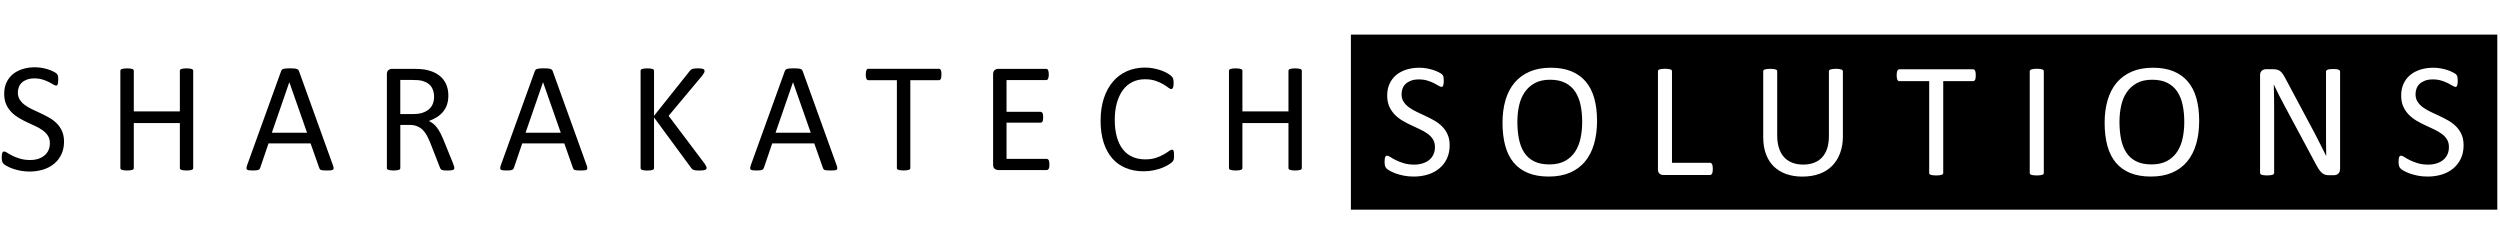 <?xml version="1.0" encoding="UTF-8"?>
<svg xmlns="http://www.w3.org/2000/svg" width="787" height="73" viewBox="0 0 787 73" fill="none">
  <path d="M456.35 45.75C456.35 47.31 456.06 48.7 455.49 49.92C454.92 51.14 454.12 52.17 453.1 53.02C452.08 53.87 450.88 54.51 449.5 54.94C448.12 55.37 446.63 55.58 445.04 55.58C443.92 55.58 442.89 55.49 441.94 55.3C440.99 55.11 440.14 54.88 439.39 54.61C438.64 54.34 438.02 54.05 437.51 53.76C437 53.47 436.65 53.22 436.45 53.01C436.25 52.8 436.11 52.54 436.01 52.23C435.92 51.91 435.87 51.49 435.87 50.96C435.87 50.58 435.89 50.27 435.92 50.02C435.95 49.77 436.01 49.57 436.07 49.42C436.14 49.26 436.23 49.16 436.33 49.1C436.43 49.04 436.55 49.01 436.69 49.01C436.93 49.01 437.27 49.16 437.71 49.45C438.15 49.74 438.71 50.06 439.39 50.4C440.08 50.74 440.9 51.07 441.87 51.37C442.84 51.67 443.96 51.82 445.23 51.82C446.19 51.82 447.07 51.69 447.87 51.43C448.67 51.17 449.35 50.81 449.93 50.34C450.5 49.87 450.95 49.29 451.26 48.6C451.57 47.91 451.72 47.13 451.72 46.26C451.72 45.32 451.5 44.51 451.08 43.84C450.65 43.17 450.09 42.58 449.38 42.08C448.68 41.57 447.87 41.11 446.97 40.69C446.07 40.27 445.15 39.84 444.2 39.4C443.26 38.96 442.34 38.48 441.45 37.95C440.56 37.42 439.76 36.79 439.06 36.07C438.36 35.35 437.79 34.5 437.35 33.54C436.91 32.57 436.69 31.41 436.69 30.05C436.69 28.66 436.94 27.42 437.45 26.33C437.96 25.24 438.66 24.33 439.56 23.59C440.46 22.85 441.53 22.29 442.78 21.9C444.02 21.51 445.37 21.32 446.81 21.32C447.55 21.32 448.29 21.38 449.04 21.51C449.79 21.64 450.49 21.81 451.15 22.02C451.81 22.24 452.4 22.48 452.91 22.74C453.42 23.01 453.76 23.22 453.93 23.38C454.09 23.54 454.2 23.67 454.25 23.77C454.3 23.86 454.34 23.98 454.38 24.13C454.41 24.28 454.44 24.45 454.46 24.66C454.48 24.87 454.49 25.13 454.49 25.46C454.49 25.77 454.48 26.04 454.45 26.28C454.42 26.52 454.39 26.72 454.33 26.88C454.28 27.04 454.21 27.16 454.11 27.24C454.02 27.32 453.91 27.36 453.79 27.36C453.6 27.36 453.31 27.24 452.9 27C452.5 26.76 452 26.49 451.42 26.19C450.84 25.89 450.15 25.62 449.35 25.37C448.55 25.12 447.66 25 446.66 25C445.73 25 444.93 25.12 444.24 25.37C443.55 25.62 442.99 25.95 442.54 26.36C442.09 26.77 441.76 27.26 441.54 27.83C441.32 28.4 441.21 29 441.21 29.63C441.21 30.56 441.42 31.35 441.85 32.02C442.28 32.69 442.85 33.28 443.56 33.8C444.27 34.32 445.08 34.79 445.99 35.22C446.9 35.65 447.83 36.08 448.77 36.52C449.71 36.96 450.64 37.44 451.55 37.96C452.46 38.48 453.27 39.1 453.98 39.81C454.69 40.52 455.27 41.36 455.7 42.33C456.14 43.29 456.35 44.43 456.35 45.75ZM502.75 38.06C502.75 40.75 502.43 43.18 501.8 45.34C501.17 47.5 500.22 49.34 498.96 50.86C497.7 52.38 496.12 53.54 494.21 54.36C492.31 55.18 490.08 55.58 487.55 55.58C485.05 55.58 482.88 55.21 481.05 54.46C479.22 53.71 477.71 52.63 476.52 51.21C475.33 49.79 474.44 48.02 473.86 45.91C473.28 43.8 472.99 41.37 472.99 38.63C472.99 36.01 473.31 33.62 473.94 31.48C474.57 29.34 475.53 27.51 476.8 26.01C478.07 24.51 479.66 23.35 481.56 22.54C483.46 21.72 485.69 21.32 488.22 21.32C490.67 21.32 492.81 21.69 494.63 22.43C496.45 23.17 497.96 24.24 499.17 25.66C500.38 27.08 501.28 28.83 501.87 30.91C502.45 32.98 502.75 35.37 502.75 38.06ZM498.07 38.37C498.07 36.48 497.9 34.73 497.57 33.11C497.24 31.49 496.68 30.08 495.9 28.89C495.12 27.7 494.08 26.77 492.78 26.1C491.48 25.43 489.87 25.1 487.95 25.1C486.03 25.1 484.42 25.46 483.12 26.18C481.82 26.9 480.76 27.86 479.95 29.06C479.14 30.26 478.55 31.66 478.2 33.27C477.85 34.88 477.67 36.56 477.67 38.33C477.67 40.29 477.83 42.09 478.16 43.73C478.49 45.38 479.03 46.8 479.8 47.99C480.57 49.18 481.6 50.11 482.9 50.77C484.19 51.43 485.82 51.76 487.77 51.76C489.71 51.76 491.33 51.4 492.65 50.68C493.97 49.96 495.03 48.99 495.84 47.76C496.65 46.53 497.22 45.11 497.56 43.5C497.9 41.88 498.07 40.17 498.07 38.37ZM539.19 53.16C539.19 53.5 539.17 53.79 539.14 54.02C539.11 54.25 539.05 54.45 538.97 54.61C538.89 54.77 538.8 54.89 538.69 54.97C538.58 55.05 538.45 55.09 538.29 55.09H523.57C523.18 55.09 522.8 54.96 522.45 54.69C522.1 54.42 521.92 53.96 521.92 53.29V22.46C521.92 22.32 521.95 22.2 522.02 22.1C522.09 22 522.21 21.92 522.38 21.86C522.55 21.8 522.78 21.75 523.07 21.71C523.36 21.67 523.71 21.64 524.13 21.64C524.56 21.64 524.91 21.66 525.2 21.71C525.48 21.75 525.71 21.8 525.88 21.86C526.05 21.92 526.17 22 526.24 22.1C526.31 22.2 526.34 22.32 526.34 22.46V51.25H538.28C538.44 51.25 538.57 51.29 538.68 51.37C538.79 51.45 538.89 51.56 538.96 51.7C539.04 51.85 539.09 52.04 539.13 52.28C539.17 52.53 539.19 52.82 539.19 53.16ZM580.15 42.79C580.15 44.81 579.85 46.62 579.26 48.21C578.67 49.8 577.82 51.14 576.73 52.24C575.63 53.34 574.29 54.17 572.72 54.74C571.14 55.31 569.35 55.59 567.34 55.59C565.5 55.59 563.83 55.32 562.32 54.79C560.81 54.26 559.52 53.47 558.43 52.44C557.35 51.4 556.52 50.1 555.93 48.54C555.35 46.98 555.06 45.18 555.06 43.14V22.48C555.06 22.34 555.09 22.22 555.16 22.12C555.23 22.02 555.35 21.94 555.52 21.88C555.69 21.82 555.91 21.77 556.19 21.73C556.46 21.69 556.82 21.66 557.27 21.66C557.68 21.66 558.03 21.68 558.33 21.73C558.62 21.77 558.85 21.82 559.01 21.88C559.17 21.94 559.29 22.02 559.36 22.12C559.43 22.22 559.46 22.34 559.46 22.48V42.6C559.46 44.14 559.65 45.49 560.03 46.64C560.41 47.79 560.95 48.75 561.66 49.51C562.37 50.27 563.23 50.85 564.23 51.23C565.23 51.62 566.36 51.81 567.61 51.81C568.9 51.81 570.04 51.62 571.05 51.24C572.05 50.86 572.9 50.3 573.6 49.54C574.29 48.78 574.83 47.85 575.19 46.74C575.56 45.62 575.74 44.32 575.74 42.83V22.48C575.74 22.34 575.77 22.22 575.84 22.12C575.91 22.02 576.03 21.94 576.2 21.88C576.37 21.82 576.6 21.77 576.88 21.73C577.16 21.69 577.52 21.66 577.95 21.66C578.36 21.66 578.71 21.68 578.99 21.73C579.27 21.77 579.5 21.82 579.66 21.88C579.82 21.94 579.94 22.02 580.02 22.12C580.1 22.22 580.14 22.34 580.14 22.48V42.79H580.15ZM621.97 23.7C621.97 24.03 621.95 24.31 621.92 24.55C621.89 24.79 621.83 24.98 621.75 25.13C621.67 25.28 621.58 25.38 621.47 25.45C621.36 25.52 621.23 25.55 621.1 25.55H611.73V54.42C611.73 54.56 611.7 54.68 611.63 54.78C611.56 54.88 611.44 54.96 611.27 55.02C611.1 55.08 610.87 55.13 610.59 55.17C610.31 55.21 609.95 55.23 609.52 55.23C609.11 55.23 608.76 55.21 608.46 55.17C608.16 55.13 607.94 55.08 607.77 55.02C607.6 54.96 607.48 54.88 607.41 54.78C607.34 54.68 607.31 54.56 607.31 54.42V25.55H597.94C597.8 25.55 597.68 25.52 597.57 25.45C597.46 25.38 597.37 25.27 597.3 25.13C597.23 24.98 597.18 24.79 597.13 24.55C597.09 24.31 597.07 24.03 597.07 23.7C597.07 23.37 597.09 23.09 597.13 22.84C597.17 22.59 597.23 22.39 597.3 22.24C597.37 22.08 597.46 21.97 597.57 21.91C597.68 21.84 597.81 21.81 597.94 21.81H621.1C621.24 21.81 621.36 21.84 621.47 21.91C621.58 21.98 621.68 22.09 621.75 22.24C621.83 22.39 621.88 22.6 621.92 22.84C621.95 23.09 621.97 23.38 621.97 23.7ZM643.38 54.42C643.38 54.56 643.35 54.68 643.28 54.78C643.21 54.88 643.09 54.96 642.92 55.02C642.75 55.08 642.52 55.13 642.24 55.17C641.96 55.21 641.6 55.23 641.17 55.23C640.76 55.23 640.41 55.21 640.11 55.17C639.81 55.13 639.59 55.08 639.42 55.02C639.25 54.96 639.13 54.88 639.06 54.78C638.99 54.68 638.96 54.56 638.96 54.42V22.46C638.96 22.32 639 22.2 639.08 22.1C639.16 22 639.29 21.92 639.47 21.86C639.65 21.8 639.88 21.75 640.16 21.71C640.44 21.67 640.78 21.64 641.18 21.64C641.61 21.64 641.96 21.66 642.25 21.71C642.53 21.75 642.76 21.8 642.93 21.86C643.1 21.92 643.22 22 643.29 22.1C643.36 22.2 643.39 22.32 643.39 22.46V54.42H643.38ZM692.3 38.06C692.3 40.75 691.98 43.18 691.35 45.34C690.72 47.5 689.77 49.34 688.51 50.86C687.25 52.38 685.67 53.54 683.76 54.36C681.86 55.18 679.63 55.58 677.1 55.58C674.6 55.58 672.43 55.21 670.6 54.46C668.77 53.71 667.26 52.63 666.07 51.21C664.88 49.79 663.99 48.02 663.41 45.91C662.83 43.8 662.54 41.37 662.54 38.63C662.54 36.01 662.86 33.62 663.49 31.48C664.12 29.34 665.08 27.51 666.35 26.01C667.62 24.51 669.21 23.35 671.11 22.54C673.01 21.72 675.24 21.32 677.77 21.32C680.22 21.32 682.36 21.69 684.18 22.43C686 23.17 687.51 24.24 688.72 25.66C689.93 27.08 690.83 28.83 691.42 30.91C692 32.98 692.3 35.37 692.3 38.06ZM687.61 38.37C687.61 36.48 687.44 34.73 687.11 33.11C686.78 31.49 686.22 30.08 685.44 28.89C684.66 27.7 683.62 26.77 682.32 26.1C681.02 25.43 679.41 25.1 677.49 25.1C675.57 25.1 673.96 25.46 672.66 26.18C671.36 26.9 670.3 27.86 669.49 29.06C668.68 30.26 668.09 31.66 667.74 33.27C667.39 34.88 667.21 36.56 667.21 38.33C667.21 40.29 667.37 42.09 667.7 43.73C668.03 45.38 668.57 46.8 669.34 47.99C670.11 49.18 671.14 50.11 672.44 50.77C673.73 51.43 675.36 51.76 677.31 51.76C679.25 51.76 680.87 51.4 682.19 50.68C683.51 49.96 684.57 48.99 685.38 47.76C686.19 46.53 686.76 45.11 687.1 43.5C687.44 41.88 687.61 40.17 687.61 38.37ZM736.63 53.27C736.63 53.61 736.57 53.9 736.46 54.14C736.34 54.38 736.19 54.58 736.01 54.73C735.82 54.88 735.62 55 735.38 55.06C735.14 55.12 734.92 55.16 734.69 55.16H733.23C732.77 55.16 732.36 55.11 732.02 55.02C731.67 54.93 731.35 54.75 731.04 54.51C730.73 54.26 730.42 53.92 730.11 53.49C729.8 53.06 729.47 52.51 729.12 51.84L718.96 32.9C718.43 31.92 717.89 30.9 717.35 29.82C716.81 28.75 716.31 27.71 715.84 26.69H715.79C715.82 27.93 715.85 29.19 715.87 30.47C715.89 31.76 715.9 33.03 715.9 34.3V54.4C715.9 54.52 715.86 54.64 715.79 54.75C715.72 54.86 715.6 54.95 715.42 55.01C715.25 55.07 715.02 55.12 714.74 55.16C714.46 55.2 714.1 55.22 713.67 55.22C713.24 55.22 712.88 55.2 712.6 55.16C712.32 55.12 712.1 55.07 711.93 55.01C711.77 54.95 711.65 54.86 711.58 54.75C711.51 54.64 711.47 54.52 711.47 54.4V23.7C711.47 23.01 711.66 22.53 712.05 22.23C712.44 21.93 712.86 21.79 713.33 21.79H715.51C716.02 21.79 716.45 21.83 716.8 21.92C717.15 22.01 717.46 22.15 717.73 22.34C718 22.54 718.27 22.81 718.53 23.16C718.79 23.51 719.06 23.95 719.34 24.49L727.15 39.11C727.63 40 728.09 40.87 728.54 41.72C728.99 42.57 729.42 43.41 729.83 44.23C730.24 45.05 730.66 45.86 731.06 46.66C731.47 47.46 731.87 48.26 732.27 49.07H732.3C732.27 47.71 732.24 46.3 732.24 44.84C732.23 43.37 732.23 41.96 732.23 40.61V22.55C732.23 22.43 732.27 22.32 732.34 22.22C732.41 22.12 732.53 22.03 732.71 21.95C732.88 21.87 733.11 21.82 733.39 21.78C733.67 21.75 734.04 21.73 734.49 21.73C734.89 21.73 735.23 21.75 735.52 21.78C735.81 21.81 736.04 21.87 736.2 21.95C736.36 22.03 736.48 22.12 736.55 22.22C736.62 22.32 736.66 22.44 736.66 22.55V53.27H736.63ZM775.54 45.75C775.54 47.31 775.25 48.7 774.68 49.92C774.11 51.14 773.31 52.17 772.29 53.02C771.27 53.87 770.07 54.51 768.69 54.94C767.31 55.37 765.82 55.58 764.23 55.58C763.11 55.58 762.08 55.49 761.13 55.3C760.18 55.11 759.33 54.88 758.58 54.61C757.83 54.34 757.21 54.05 756.7 53.76C756.19 53.47 755.84 53.22 755.65 53.01C755.45 52.8 755.31 52.54 755.21 52.23C755.12 51.91 755.07 51.49 755.07 50.96C755.07 50.58 755.09 50.27 755.12 50.02C755.15 49.77 755.21 49.57 755.27 49.42C755.34 49.26 755.43 49.16 755.53 49.1C755.63 49.04 755.75 49.01 755.89 49.01C756.13 49.01 756.47 49.16 756.91 49.45C757.35 49.74 757.91 50.06 758.59 50.4C759.28 50.74 760.1 51.07 761.07 51.37C762.04 51.67 763.16 51.82 764.43 51.82C765.39 51.82 766.27 51.69 767.07 51.43C767.87 51.17 768.55 50.81 769.13 50.34C769.7 49.87 770.15 49.29 770.46 48.6C770.77 47.91 770.92 47.13 770.92 46.26C770.92 45.32 770.7 44.51 770.28 43.84C769.85 43.17 769.29 42.58 768.58 42.08C767.88 41.57 767.07 41.11 766.17 40.69C765.27 40.27 764.35 39.84 763.4 39.4C762.46 38.96 761.54 38.48 760.65 37.95C759.76 37.42 758.96 36.79 758.26 36.07C757.56 35.35 756.99 34.5 756.55 33.54C756.11 32.57 755.89 31.41 755.89 30.05C755.89 28.66 756.14 27.42 756.65 26.33C757.16 25.24 757.86 24.33 758.76 23.59C759.66 22.85 760.73 22.29 761.98 21.9C763.22 21.51 764.57 21.32 766.01 21.32C766.75 21.32 767.49 21.38 768.24 21.51C768.99 21.64 769.69 21.81 770.35 22.02C771.01 22.24 771.6 22.48 772.11 22.74C772.62 23.01 772.96 23.22 773.13 23.38C773.29 23.54 773.4 23.67 773.45 23.77C773.5 23.86 773.54 23.98 773.58 24.13C773.61 24.28 773.64 24.45 773.66 24.66C773.68 24.87 773.69 25.13 773.69 25.46C773.69 25.77 773.68 26.04 773.65 26.28C773.62 26.52 773.59 26.72 773.53 26.88C773.48 27.04 773.41 27.16 773.31 27.24C773.22 27.32 773.11 27.36 772.99 27.36C772.8 27.36 772.51 27.24 772.1 27C771.7 26.76 771.2 26.49 770.62 26.19C770.04 25.89 769.35 25.62 768.55 25.37C767.75 25.12 766.86 25 765.86 25C764.93 25 764.13 25.12 763.44 25.37C762.75 25.62 762.19 25.95 761.74 26.36C761.29 26.77 760.96 27.26 760.74 27.83C760.52 28.4 760.41 29 760.41 29.63C760.41 30.56 760.62 31.35 761.05 32.02C761.48 32.69 762.05 33.28 762.76 33.8C763.47 34.32 764.28 34.79 765.19 35.22C766.1 35.65 767.03 36.08 767.97 36.52C768.91 36.96 769.84 37.44 770.75 37.96C771.66 38.48 772.47 39.1 773.18 39.81C773.89 40.52 774.47 41.36 774.9 42.33C775.32 43.29 775.54 44.43 775.54 45.75ZM786.15 10.89H425.26V66H786.15V10.89Z" fill="black"></path>
  <path d="M20.159 44.59C20.159 46.08 19.879 47.41 19.329 48.58C18.779 49.75 18.019 50.74 17.039 51.55C16.059 52.36 14.909 52.97 13.589 53.38C12.269 53.79 10.839 54 9.319 54C8.249 54 7.259 53.91 6.349 53.73C5.439 53.55 4.629 53.33 3.909 53.06C3.199 52.8 2.599 52.53 2.109 52.25C1.619 51.97 1.289 51.73 1.099 51.54C0.909 51.34 0.769 51.09 0.679 50.79C0.589 50.49 0.539 50.08 0.539 49.57C0.539 49.21 0.559 48.91 0.589 48.67C0.619 48.43 0.669 48.24 0.739 48.09C0.809 47.94 0.889 47.84 0.989 47.78C1.089 47.72 1.199 47.69 1.329 47.69C1.559 47.69 1.879 47.83 2.299 48.11C2.719 48.39 3.259 48.69 3.909 49.02C4.569 49.35 5.359 49.66 6.289 49.94C7.219 50.22 8.289 50.37 9.499 50.37C10.419 50.37 11.259 50.25 12.019 50C12.779 49.75 13.439 49.41 13.989 48.95C14.539 48.5 14.959 47.94 15.259 47.29C15.559 46.64 15.699 45.89 15.699 45.05C15.699 44.15 15.489 43.38 15.079 42.73C14.669 42.09 14.129 41.53 13.459 41.04C12.789 40.56 12.019 40.11 11.159 39.71C10.299 39.31 9.419 38.9 8.509 38.48C7.609 38.06 6.729 37.6 5.879 37.09C5.029 36.58 4.259 35.98 3.589 35.29C2.919 34.6 2.369 33.79 1.949 32.86C1.529 31.93 1.319 30.82 1.319 29.52C1.319 28.19 1.559 27 2.049 25.96C2.529 24.92 3.209 24.04 4.069 23.34C4.929 22.63 5.959 22.1 7.149 21.73C8.339 21.36 9.619 21.18 10.999 21.18C11.709 21.18 12.419 21.24 13.129 21.36C13.839 21.48 14.519 21.65 15.149 21.85C15.779 22.06 16.339 22.29 16.839 22.54C17.329 22.79 17.659 23 17.809 23.16C17.959 23.32 18.069 23.44 18.119 23.53C18.169 23.62 18.209 23.74 18.239 23.87C18.269 24 18.299 24.18 18.309 24.37C18.329 24.57 18.329 24.82 18.329 25.13C18.329 25.42 18.319 25.69 18.289 25.92C18.269 26.15 18.229 26.34 18.179 26.5C18.129 26.66 18.059 26.77 17.969 26.84C17.879 26.91 17.779 26.95 17.659 26.95C17.479 26.95 17.199 26.83 16.809 26.61C16.419 26.39 15.949 26.12 15.389 25.83C14.829 25.54 14.169 25.28 13.409 25.04C12.649 24.8 11.789 24.68 10.839 24.68C9.949 24.68 9.179 24.8 8.519 25.04C7.859 25.28 7.319 25.59 6.899 25.99C6.469 26.38 6.149 26.85 5.939 27.39C5.729 27.93 5.619 28.51 5.619 29.11C5.619 30 5.829 30.76 6.239 31.4C6.649 32.04 7.199 32.61 7.879 33.1C8.559 33.59 9.339 34.04 10.209 34.45C11.079 34.86 11.969 35.28 12.869 35.69C13.769 36.11 14.659 36.57 15.529 37.07C16.399 37.57 17.179 38.16 17.859 38.84C18.539 39.52 19.089 40.33 19.509 41.25C19.949 42.23 20.159 43.32 20.159 44.59Z" fill="black"></path>
  <path d="M60.819 52.89C60.819 53.02 60.789 53.14 60.719 53.23C60.649 53.33 60.539 53.41 60.379 53.46C60.219 53.51 59.999 53.57 59.729 53.61C59.459 53.65 59.129 53.67 58.729 53.67C58.299 53.67 57.959 53.65 57.699 53.61C57.439 53.57 57.219 53.52 57.059 53.46C56.899 53.4 56.779 53.32 56.719 53.23C56.649 53.13 56.619 53.02 56.619 52.89V38.75H42.119V52.89C42.119 53.02 42.089 53.14 42.019 53.23C41.949 53.33 41.839 53.41 41.679 53.46C41.519 53.51 41.299 53.57 41.029 53.61C40.759 53.65 40.419 53.67 40.009 53.67C39.619 53.67 39.279 53.65 38.999 53.61C38.719 53.57 38.499 53.52 38.329 53.46C38.159 53.4 38.049 53.32 37.989 53.23C37.919 53.13 37.889 53.02 37.889 52.89V22.3C37.889 22.17 37.919 22.05 37.989 21.96C38.059 21.86 38.169 21.78 38.329 21.73C38.489 21.68 38.719 21.62 38.999 21.58C39.279 21.54 39.619 21.52 40.009 21.52C40.419 21.52 40.759 21.54 41.029 21.58C41.299 21.62 41.519 21.67 41.679 21.73C41.839 21.79 41.959 21.87 42.019 21.96C42.089 22.06 42.119 22.17 42.119 22.3V35.06H56.619V22.3C56.619 22.17 56.649 22.05 56.719 21.96C56.789 21.86 56.899 21.78 57.059 21.73C57.219 21.68 57.439 21.62 57.699 21.58C57.959 21.54 58.309 21.52 58.729 21.52C59.119 21.52 59.459 21.54 59.729 21.58C59.999 21.62 60.219 21.67 60.379 21.73C60.539 21.79 60.659 21.87 60.719 21.96C60.789 22.06 60.819 22.17 60.819 22.3V52.89Z" fill="black"></path>
  <path d="M104.809 52.03C104.939 52.39 105.009 52.68 105.019 52.9C105.029 53.12 104.969 53.29 104.839 53.4C104.709 53.52 104.489 53.59 104.189 53.62C103.889 53.65 103.479 53.67 102.969 53.67C102.459 53.67 102.049 53.66 101.749 53.63C101.449 53.61 101.219 53.56 101.059 53.51C100.899 53.45 100.789 53.38 100.719 53.28C100.649 53.18 100.579 53.06 100.509 52.91L97.779 45.15H84.529L81.919 52.81C81.869 52.96 81.799 53.08 81.719 53.19C81.639 53.3 81.519 53.39 81.359 53.46C81.199 53.53 80.979 53.59 80.689 53.62C80.399 53.65 80.029 53.67 79.569 53.67C79.089 53.67 78.699 53.65 78.399 53.61C78.099 53.57 77.879 53.49 77.759 53.38C77.639 53.27 77.579 53.1 77.589 52.88C77.599 52.66 77.669 52.37 77.799 52L88.489 22.4C88.559 22.22 88.639 22.07 88.749 21.96C88.859 21.85 89.009 21.75 89.219 21.69C89.429 21.63 89.689 21.58 90.009 21.55C90.329 21.53 90.739 21.51 91.229 21.51C91.759 21.51 92.189 21.52 92.539 21.55C92.879 21.58 93.159 21.62 93.379 21.69C93.589 21.76 93.759 21.85 93.869 21.97C93.979 22.09 94.079 22.25 94.139 22.43L104.809 52.03ZM91.089 25.9H91.069L85.579 41.78H96.659L91.089 25.9Z" fill="black"></path>
  <path d="M143.029 52.89C143.029 53.02 142.999 53.14 142.959 53.23C142.909 53.33 142.799 53.41 142.639 53.48C142.479 53.55 142.249 53.59 141.949 53.63C141.659 53.66 141.259 53.68 140.769 53.68C140.339 53.68 139.989 53.66 139.719 53.63C139.449 53.6 139.229 53.54 139.069 53.47C138.899 53.4 138.779 53.29 138.689 53.16C138.599 53.03 138.519 52.86 138.459 52.67L135.529 45.16C135.189 44.31 134.829 43.52 134.459 42.81C134.089 42.1 133.649 41.48 133.139 40.96C132.629 40.44 132.029 40.04 131.339 39.75C130.649 39.46 129.819 39.32 128.849 39.32H126.019V52.89C126.019 53.02 125.979 53.14 125.909 53.23C125.839 53.33 125.719 53.41 125.559 53.46C125.399 53.52 125.189 53.57 124.919 53.61C124.649 53.65 124.309 53.67 123.899 53.67C123.489 53.67 123.149 53.65 122.879 53.61C122.609 53.57 122.389 53.52 122.229 53.46C122.069 53.4 121.949 53.32 121.889 53.23C121.819 53.13 121.789 53.02 121.789 52.89V23.39C121.789 22.75 121.959 22.3 122.289 22.05C122.629 21.8 122.979 21.67 123.359 21.67H130.129C130.929 21.67 131.599 21.69 132.139 21.73C132.669 21.77 133.149 21.82 133.579 21.87C134.809 22.08 135.899 22.42 136.839 22.88C137.779 23.34 138.579 23.92 139.219 24.63C139.859 25.34 140.339 26.14 140.659 27.06C140.979 27.98 141.139 28.98 141.139 30.08C141.139 31.15 140.999 32.1 140.709 32.95C140.419 33.8 140.009 34.54 139.469 35.19C138.929 35.84 138.279 36.4 137.519 36.88C136.759 37.36 135.919 37.76 134.979 38.09C135.509 38.32 135.979 38.61 136.409 38.96C136.839 39.31 137.239 39.74 137.599 40.23C137.959 40.72 138.319 41.29 138.649 41.93C138.979 42.57 139.309 43.29 139.639 44.1L142.499 51.12C142.729 51.71 142.879 52.13 142.939 52.36C142.999 52.57 143.029 52.76 143.029 52.89ZM136.649 30.5C136.649 29.25 136.369 28.2 135.809 27.34C135.249 26.48 134.319 25.86 132.999 25.48C132.589 25.36 132.129 25.28 131.609 25.23C131.089 25.18 130.419 25.16 129.579 25.16H126.009V35.9H130.149C131.269 35.9 132.229 35.76 133.039 35.49C133.849 35.22 134.529 34.84 135.069 34.36C135.609 33.88 136.009 33.31 136.259 32.65C136.529 31.99 136.649 31.27 136.649 30.5Z" fill="black"></path>
  <path d="M184.678 52.03C184.808 52.39 184.878 52.68 184.888 52.9C184.898 53.12 184.838 53.29 184.708 53.4C184.578 53.52 184.358 53.59 184.058 53.62C183.758 53.65 183.348 53.67 182.838 53.67C182.328 53.67 181.918 53.66 181.618 53.63C181.318 53.61 181.088 53.56 180.928 53.51C180.768 53.45 180.658 53.38 180.588 53.28C180.518 53.18 180.448 53.06 180.378 52.91L177.648 45.15H164.398L161.788 52.81C161.738 52.96 161.668 53.08 161.588 53.19C161.508 53.3 161.388 53.39 161.228 53.46C161.068 53.53 160.848 53.59 160.558 53.62C160.268 53.65 159.898 53.67 159.438 53.67C158.958 53.67 158.568 53.65 158.268 53.61C157.968 53.57 157.748 53.49 157.628 53.38C157.508 53.27 157.448 53.1 157.458 52.88C157.468 52.66 157.538 52.37 157.668 52L168.358 22.4C168.428 22.22 168.508 22.07 168.618 21.96C168.728 21.85 168.878 21.75 169.088 21.69C169.298 21.63 169.558 21.58 169.878 21.55C170.198 21.53 170.608 21.51 171.098 21.51C171.628 21.51 172.058 21.52 172.408 21.55C172.748 21.58 173.028 21.62 173.248 21.69C173.458 21.76 173.628 21.85 173.738 21.97C173.848 22.09 173.948 22.25 174.008 22.43L184.678 52.03ZM170.958 25.9H170.938L165.448 41.78H176.528L170.958 25.9Z" fill="black"></path>
  <path d="M222.428 52.84C222.428 52.97 222.398 53.09 222.338 53.2C222.278 53.31 222.168 53.39 222.008 53.46C221.848 53.53 221.618 53.58 221.338 53.62C221.058 53.66 220.698 53.68 220.258 53.68C219.688 53.68 219.218 53.66 218.858 53.61C218.498 53.56 218.228 53.47 218.048 53.34C217.868 53.21 217.718 53.06 217.608 52.9L205.888 36.97V52.9C205.888 53.02 205.858 53.13 205.788 53.23C205.718 53.33 205.608 53.42 205.448 53.48C205.288 53.54 205.068 53.59 204.798 53.63C204.528 53.67 204.188 53.69 203.778 53.69C203.388 53.69 203.048 53.67 202.768 53.63C202.488 53.59 202.268 53.54 202.098 53.48C201.928 53.42 201.818 53.34 201.758 53.23C201.698 53.12 201.658 53.01 201.658 52.9V22.3C201.658 22.17 201.688 22.05 201.758 21.96C201.828 21.86 201.938 21.78 202.098 21.73C202.258 21.68 202.488 21.62 202.768 21.58C203.048 21.54 203.388 21.52 203.778 21.52C204.188 21.52 204.528 21.54 204.798 21.58C205.068 21.62 205.288 21.67 205.448 21.73C205.608 21.79 205.728 21.87 205.788 21.96C205.858 22.06 205.888 22.17 205.888 22.3V36.46L217.168 22.3C217.268 22.15 217.378 22.03 217.508 21.93C217.638 21.83 217.798 21.75 217.988 21.7C218.178 21.64 218.408 21.6 218.678 21.56C218.948 21.53 219.298 21.51 219.728 21.51C220.158 21.51 220.498 21.53 220.758 21.57C221.018 21.61 221.228 21.66 221.388 21.73C221.548 21.8 221.648 21.88 221.708 21.98C221.768 22.08 221.798 22.19 221.798 22.3C221.798 22.51 221.748 22.73 221.638 22.94C221.528 23.15 221.328 23.45 221.038 23.83L210.478 36.46L221.858 51.58C222.138 52.01 222.308 52.3 222.358 52.45C222.408 52.6 222.428 52.74 222.428 52.84Z" fill="black"></path>
  <path d="M263.37 52.03C263.5 52.39 263.57 52.68 263.58 52.9C263.59 53.12 263.53 53.29 263.4 53.4C263.27 53.52 263.05 53.59 262.75 53.62C262.45 53.65 262.04 53.67 261.53 53.67C261.02 53.67 260.61 53.66 260.31 53.63C260.01 53.61 259.78 53.56 259.62 53.51C259.46 53.45 259.35 53.38 259.28 53.28C259.21 53.18 259.14 53.06 259.07 52.91L256.34 45.15H243.09L240.48 52.81C240.43 52.96 240.36 53.08 240.28 53.19C240.2 53.3 240.08 53.39 239.92 53.46C239.76 53.53 239.54 53.59 239.25 53.62C238.96 53.65 238.59 53.67 238.13 53.67C237.65 53.67 237.26 53.65 236.96 53.61C236.66 53.57 236.44 53.49 236.32 53.38C236.2 53.27 236.14 53.1 236.15 52.88C236.16 52.66 236.23 52.37 236.36 52L247.05 22.4C247.12 22.22 247.2 22.07 247.31 21.96C247.42 21.85 247.57 21.75 247.78 21.69C247.99 21.63 248.25 21.58 248.57 21.55C248.89 21.53 249.3 21.51 249.79 21.51C250.32 21.51 250.75 21.52 251.1 21.55C251.44 21.58 251.72 21.62 251.94 21.69C252.15 21.76 252.32 21.85 252.43 21.97C252.54 22.09 252.64 22.25 252.7 22.43L263.37 52.03ZM249.65 25.9H249.63L244.14 41.78H255.22L249.65 25.9Z" fill="black"></path>
  <path d="M296.369 23.48C296.369 23.79 296.349 24.06 296.319 24.29C296.289 24.52 296.229 24.71 296.159 24.84C296.089 24.97 295.999 25.08 295.889 25.15C295.779 25.22 295.659 25.25 295.529 25.25H286.569V52.88C286.569 53.01 286.539 53.13 286.469 53.22C286.399 53.32 286.289 53.4 286.129 53.45C285.959 53.51 285.749 53.56 285.479 53.6C285.209 53.64 284.869 53.66 284.459 53.66C284.069 53.66 283.729 53.64 283.449 53.6C283.169 53.56 282.949 53.51 282.779 53.45C282.609 53.39 282.499 53.31 282.439 53.22C282.369 53.12 282.339 53.01 282.339 52.88V25.25H273.379C273.249 25.25 273.129 25.22 273.019 25.15C272.909 25.08 272.829 24.98 272.759 24.84C272.689 24.7 272.639 24.52 272.599 24.29C272.559 24.06 272.539 23.79 272.539 23.48C272.539 23.17 272.559 22.89 272.599 22.65C272.639 22.41 272.689 22.22 272.759 22.07C272.829 21.92 272.909 21.82 273.019 21.75C273.129 21.68 273.249 21.65 273.379 21.65H295.539C295.669 21.65 295.789 21.68 295.899 21.75C296.009 21.82 296.099 21.92 296.169 22.07C296.239 22.22 296.299 22.41 296.329 22.65C296.349 22.9 296.369 23.17 296.369 23.48Z" fill="black"></path>
  <path d="M330.359 51.78C330.359 52.07 330.339 52.33 330.309 52.56C330.279 52.79 330.219 52.97 330.139 53.11C330.059 53.26 329.959 53.36 329.859 53.43C329.749 53.5 329.629 53.53 329.499 53.53H314.199C313.819 53.53 313.469 53.4 313.129 53.15C312.789 52.9 312.629 52.45 312.629 51.81V23.39C312.629 22.75 312.799 22.3 313.129 22.05C313.469 21.8 313.819 21.67 314.199 21.67H329.319C329.449 21.67 329.569 21.7 329.679 21.77C329.789 21.84 329.869 21.94 329.939 22.09C330.009 22.24 330.059 22.42 330.099 22.64C330.139 22.86 330.159 23.14 330.159 23.47C330.159 23.76 330.139 24.02 330.099 24.25C330.059 24.48 330.009 24.65 329.939 24.79C329.869 24.93 329.789 25.03 329.679 25.1C329.569 25.17 329.449 25.2 329.319 25.2H316.859V35.2H327.549C327.679 35.2 327.799 35.24 327.909 35.31C328.019 35.38 328.109 35.49 328.179 35.62C328.249 35.75 328.309 35.93 328.339 36.16C328.369 36.39 328.389 36.66 328.389 36.97C328.389 37.27 328.369 37.52 328.339 37.73C328.309 37.94 328.249 38.12 328.179 38.25C328.109 38.38 328.009 38.48 327.909 38.53C327.809 38.58 327.679 38.62 327.549 38.62H316.859V50.02H329.489C329.619 50.02 329.739 50.05 329.849 50.12C329.959 50.19 330.049 50.29 330.129 50.43C330.209 50.57 330.269 50.75 330.299 50.97C330.329 51.19 330.359 51.45 330.359 51.78Z" fill="black"></path>
  <path d="M369.589 49.02C369.589 49.28 369.579 49.51 369.569 49.71C369.549 49.91 369.519 50.08 369.479 50.23C369.439 50.38 369.389 50.51 369.319 50.62C369.249 50.74 369.139 50.87 368.969 51.04C368.799 51.21 368.459 51.46 367.939 51.79C367.409 52.13 366.759 52.46 365.979 52.78C365.199 53.1 364.309 53.37 363.299 53.59C362.289 53.81 361.189 53.92 359.989 53.92C357.919 53.92 356.049 53.58 354.389 52.89C352.719 52.2 351.299 51.18 350.129 49.84C348.959 48.49 348.049 46.83 347.419 44.85C346.789 42.87 346.469 40.59 346.469 38.02C346.469 35.38 346.809 33.02 347.489 30.95C348.169 28.88 349.129 27.13 350.359 25.69C351.589 24.25 353.059 23.16 354.779 22.4C356.499 21.65 358.399 21.27 360.479 21.27C361.399 21.27 362.289 21.36 363.159 21.53C364.029 21.7 364.829 21.92 365.569 22.18C366.309 22.44 366.969 22.75 367.539 23.09C368.109 23.44 368.509 23.72 368.729 23.94C368.949 24.16 369.099 24.33 369.159 24.44C369.229 24.56 369.279 24.69 369.319 24.85C369.359 25.01 369.389 25.19 369.419 25.4C369.439 25.61 369.459 25.87 369.459 26.16C369.459 26.49 369.439 26.77 369.409 27C369.379 27.23 369.329 27.42 369.259 27.58C369.189 27.74 369.119 27.85 369.019 27.92C368.929 27.99 368.819 28.03 368.689 28.03C368.459 28.03 368.139 27.87 367.719 27.55C367.309 27.23 366.769 26.88 366.119 26.49C365.469 26.1 364.679 25.75 363.739 25.43C362.799 25.11 361.689 24.95 360.389 24.95C358.969 24.95 357.679 25.23 356.509 25.8C355.349 26.37 354.349 27.2 353.529 28.3C352.709 29.4 352.069 30.74 351.609 32.33C351.149 33.92 350.929 35.72 350.929 37.76C350.929 39.78 351.149 41.57 351.589 43.12C352.029 44.67 352.649 45.97 353.469 47.01C354.289 48.05 355.289 48.84 356.479 49.37C357.669 49.9 359.009 50.17 360.519 50.17C361.789 50.17 362.899 50.01 363.849 49.7C364.799 49.39 365.609 49.04 366.279 48.65C366.949 48.27 367.499 47.92 367.929 47.6C368.359 47.29 368.699 47.13 368.949 47.13C369.069 47.13 369.159 47.15 369.249 47.2C369.329 47.25 369.399 47.34 369.449 47.48C369.499 47.62 369.539 47.81 369.559 48.06C369.579 48.33 369.589 48.64 369.589 49.02Z" fill="black"></path>
  <path d="M409.809 52.89C409.809 53.02 409.779 53.14 409.709 53.23C409.639 53.33 409.529 53.41 409.369 53.46C409.209 53.51 408.989 53.57 408.719 53.61C408.449 53.65 408.119 53.67 407.719 53.67C407.289 53.67 406.949 53.65 406.689 53.61C406.429 53.57 406.209 53.52 406.049 53.46C405.889 53.4 405.769 53.32 405.709 53.23C405.639 53.13 405.609 53.02 405.609 52.89V38.75H391.109V52.89C391.109 53.02 391.079 53.14 391.009 53.23C390.939 53.33 390.829 53.41 390.669 53.46C390.509 53.51 390.289 53.57 390.019 53.61C389.749 53.65 389.409 53.67 388.999 53.67C388.609 53.67 388.269 53.65 387.989 53.61C387.709 53.57 387.489 53.52 387.319 53.46C387.149 53.4 387.039 53.32 386.979 53.23C386.909 53.13 386.879 53.02 386.879 52.89V22.3C386.879 22.17 386.909 22.05 386.979 21.96C387.049 21.86 387.159 21.78 387.319 21.73C387.479 21.68 387.709 21.62 387.989 21.58C388.269 21.54 388.609 21.52 388.999 21.52C389.409 21.52 389.749 21.54 390.019 21.58C390.289 21.62 390.509 21.67 390.669 21.73C390.829 21.79 390.949 21.87 391.009 21.96C391.079 22.06 391.109 22.17 391.109 22.3V35.06H405.609V22.3C405.609 22.17 405.639 22.05 405.709 21.96C405.779 21.86 405.889 21.78 406.049 21.73C406.209 21.68 406.429 21.62 406.689 21.58C406.949 21.54 407.299 21.52 407.719 21.52C408.109 21.52 408.449 21.54 408.719 21.58C408.989 21.62 409.209 21.67 409.369 21.73C409.529 21.79 409.649 21.87 409.709 21.96C409.779 22.06 409.809 22.17 409.809 22.3V52.89Z" fill="black"></path>
</svg>
